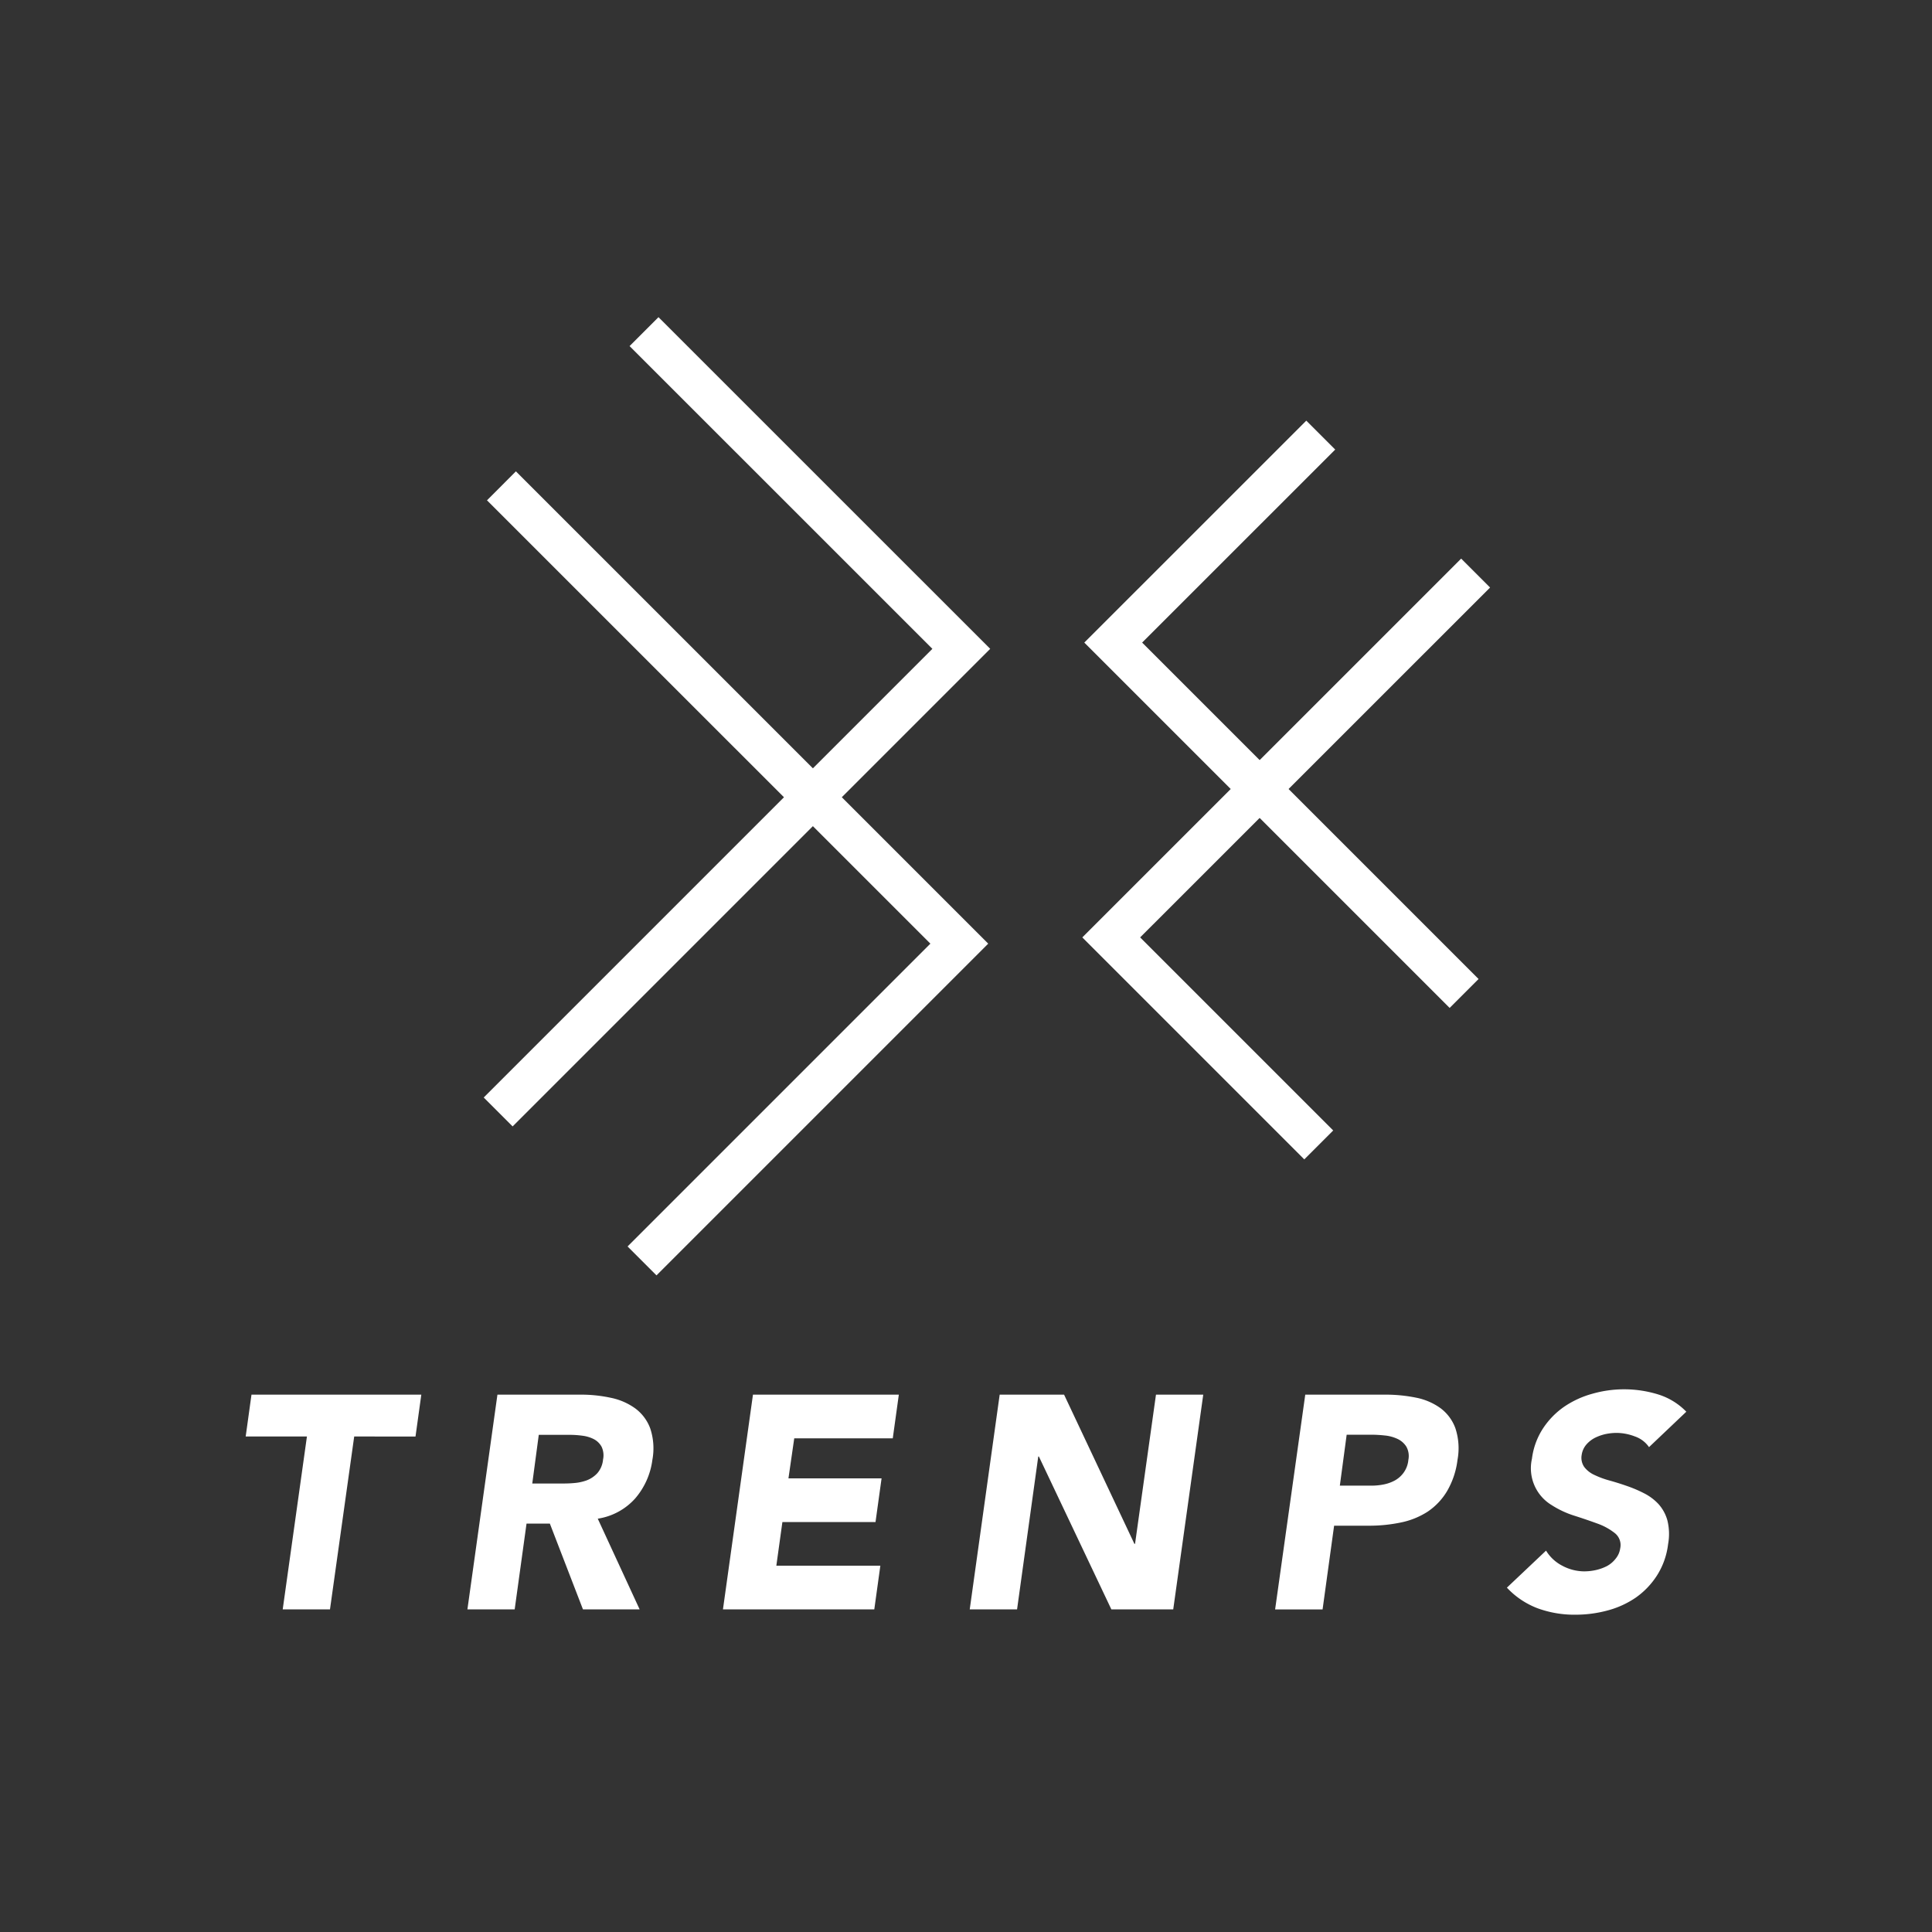 <svg id="レイヤー_1" data-name="レイヤー 1" xmlns="http://www.w3.org/2000/svg" viewBox="0 0 300 300"><rect x="0" y="0" width="300" height="300" fill="#333333" stroke="none"/><defs><style>.cls-1{fill:#fff;}</style></defs><polygon class="cls-1" points="101.94 198.04 97.45 193.55 144.47 146.53 75.62 77.69 80.11 73.19 153.45 146.53 101.94 198.04"/><polygon class="cls-1" points="79.6 174.91 75.11 170.42 144.78 100.75 97.76 53.74 102.25 49.25 153.76 100.75 79.6 174.91"/><polygon class="cls-1" points="225.1 156.51 168.37 99.78 202.84 65.32 207.33 69.81 177.35 99.78 229.59 152.02 225.1 156.51"/><polygon class="cls-1" points="202.53 180.03 168.06 145.56 226.89 86.74 231.38 91.23 177.04 145.56 207.02 175.54 202.53 180.03"/><path class="cls-1" d="M47.66,223.06H38.15l.9-6.5H65.42l-.9,6.5H55L51.24,249.9H43.9Z"/><path class="cls-1" d="M77.24,216.56h12.9a21.79,21.79,0,0,1,4.76.5,9.79,9.79,0,0,1,3.76,1.65,6.78,6.78,0,0,1,2.31,3.1,9.79,9.79,0,0,1,.33,4.88,11.4,11.4,0,0,1-2.68,6,9.77,9.77,0,0,1-5.8,3.13l6.5,14.08h-8.8l-5.14-13.32H81.76L79.92,249.9H72.58Zm5.41,13.8H87c.66,0,1.36,0,2.1-.07a7.39,7.39,0,0,0,2-.42,4.38,4.38,0,0,0,1.65-1.11,3.73,3.73,0,0,0,.89-2.12,3.13,3.13,0,0,0-.23-2,2.93,2.93,0,0,0-1.18-1.16,5.33,5.33,0,0,0-1.77-.54,15.06,15.06,0,0,0-2-.14h-4.8Z"/><path class="cls-1" d="M116.92,216.56h22.65l-.94,6.78h-15.3l-.9,6.22h14.46l-.94,6.78H121.49l-.94,6.78H136.7l-.94,6.78h-23.5Z"/><path class="cls-1" d="M155.23,216.56h10l10.92,23.17h.1l3.25-23.17h7.34l-4.66,33.34h-9.61l-11.25-23.73h-.1l-3.29,23.73h-7.35Z"/><path class="cls-1" d="M202.68,216.56h12.38a23.7,23.7,0,0,1,4.83.47,9.63,9.63,0,0,1,3.79,1.63,6.76,6.76,0,0,1,2.31,3.11,9.91,9.91,0,0,1,.33,4.92,12.65,12.65,0,0,1-1.65,4.9,10,10,0,0,1-3,3.15,12.09,12.09,0,0,1-4.14,1.67,23.93,23.93,0,0,1-5,.5h-5.37l-1.79,13H198Zm5.37,14.13h4.89a9.6,9.6,0,0,0,1.94-.19,6.14,6.14,0,0,0,1.74-.63,4.19,4.19,0,0,0,1.36-1.23,4,4,0,0,0,.71-1.95,3,3,0,0,0-.31-2.05,3.24,3.24,0,0,0-1.36-1.2,6,6,0,0,0-2-.54,19.88,19.88,0,0,0-2.14-.12h-3.77Z"/><path class="cls-1" d="M256.06,224.71a4.43,4.43,0,0,0-2.22-1.67,8.08,8.08,0,0,0-2.82-.54,8.63,8.63,0,0,0-1.7.18,7.19,7.19,0,0,0-1.67.59,4.46,4.46,0,0,0-1.34,1.06,3.17,3.17,0,0,0-.71,1.6,2.5,2.5,0,0,0,.4,1.86,4.11,4.11,0,0,0,1.56,1.23,13.81,13.81,0,0,0,2.35.87c.9.25,1.8.53,2.71.85a20,20,0,0,1,2.66,1.13,8,8,0,0,1,2.24,1.67,6.3,6.3,0,0,1,1.39,2.54,8.79,8.79,0,0,1,.11,3.7,11.6,11.6,0,0,1-1.72,4.85,12.27,12.27,0,0,1-3.29,3.44,14.14,14.14,0,0,1-4.38,2,19,19,0,0,1-5,.66,16.6,16.6,0,0,1-5.88-1,12.68,12.68,0,0,1-4.76-3.2l6.08-5.75a6.35,6.35,0,0,0,2.51,2.34A7.28,7.28,0,0,0,246,244a8.52,8.52,0,0,0,1.84-.21,7.23,7.23,0,0,0,1.74-.64A4.31,4.31,0,0,0,250.9,242a3.16,3.16,0,0,0,.68-1.55,2.37,2.37,0,0,0-.82-2.38,9.49,9.49,0,0,0-2.71-1.49c-1.1-.4-2.29-.81-3.58-1.22a14.65,14.65,0,0,1-3.53-1.65,6.68,6.68,0,0,1-3.06-7.2,11.14,11.14,0,0,1,1.72-4.71,12.32,12.32,0,0,1,3.32-3.39,14.66,14.66,0,0,1,4.38-2,17.94,17.94,0,0,1,10.19.12,10.34,10.34,0,0,1,4.36,2.68Z"/></svg>